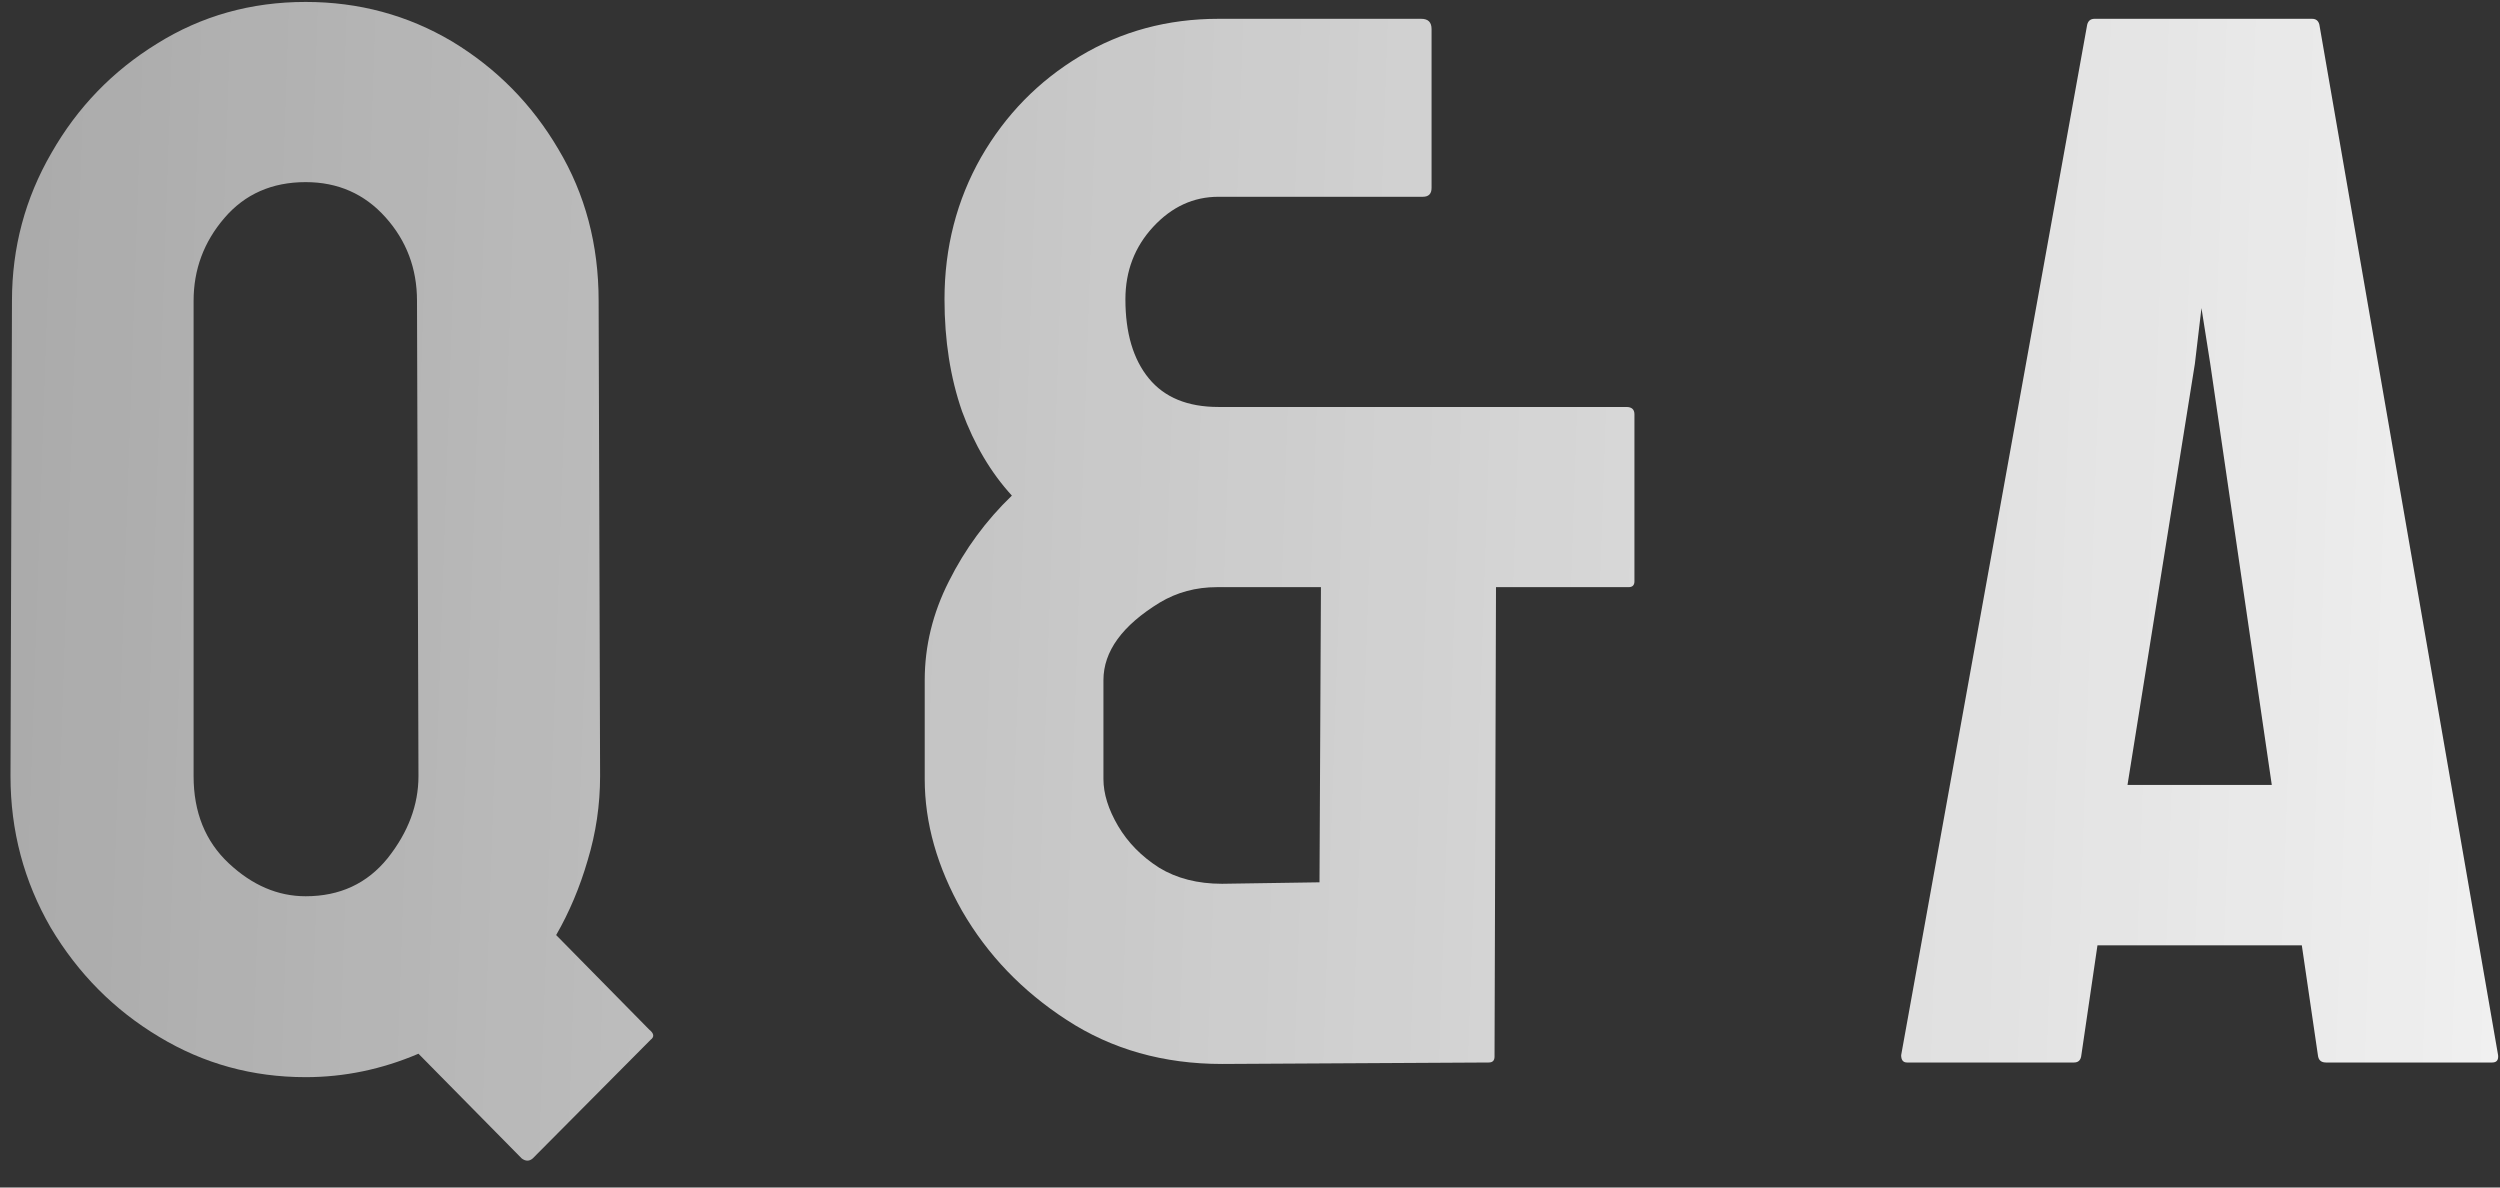<svg width="80" height="38" viewBox="0 0 80 38" fill="none" xmlns="http://www.w3.org/2000/svg">
<rect x="0" y="0" width="80" height="38" fill="#333333" stroke="none"/>
<path d="M60.837 33.766L66.79 0.789C66.822 0.664 66.9 0.602 67.025 0.602L73.986 0.602C74.111 0.602 74.189 0.664 74.22 0.789L79.939 33.766C79.955 33.922 79.892 34 79.751 34L74.431 34C74.275 34 74.189 33.922 74.173 33.766L73.658 30.25L67.119 30.25L66.603 33.766C66.587 33.922 66.509 34 66.369 34H61.025C60.9 34 60.837 33.922 60.837 33.766ZM70.728 11.641L70.447 9.859L70.236 11.641L68.08 25.117L72.697 25.117L70.728 11.641Z" fill="url(#paint0_linear_1094_44)"/>
<path d="M47.638 34L39.106 34.047C37.231 34.047 35.575 33.578 34.138 32.641C32.716 31.719 31.599 30.555 30.786 29.148C29.989 27.742 29.591 26.336 29.591 24.93L29.591 21.766C29.591 20.672 29.849 19.617 30.364 18.602C30.88 17.57 31.552 16.656 32.38 15.859C31.708 15.125 31.177 14.227 30.786 13.164C30.411 12.086 30.224 10.891 30.224 9.578C30.224 7.922 30.614 6.406 31.395 5.031C32.177 3.672 33.231 2.594 34.56 1.797C35.888 1 37.364 0.602 38.989 0.602L45.481 0.602C45.7 0.602 45.81 0.711 45.81 0.93V6.016C45.81 6.203 45.716 6.297 45.528 6.297L38.989 6.297C38.192 6.297 37.497 6.617 36.903 7.258C36.31 7.898 36.013 8.672 36.013 9.578C36.013 10.656 36.263 11.5 36.763 12.109C37.263 12.719 38.005 13.023 38.989 13.023L52.044 13.023C52.216 13.023 52.302 13.102 52.302 13.258V18.602C52.302 18.727 52.239 18.789 52.114 18.789L47.872 18.789L47.825 33.812C47.825 33.938 47.763 34 47.638 34ZM39.106 28.281L42.224 28.234L42.27 18.789H38.942C38.27 18.789 37.661 18.953 37.114 19.281C35.911 20.016 35.31 20.844 35.31 21.766V24.93C35.31 25.398 35.466 25.898 35.778 26.43C36.091 26.961 36.528 27.406 37.091 27.766C37.653 28.109 38.325 28.281 39.106 28.281Z" fill="url(#paint1_linear_1094_44)"/>
<path d="M16.695 37.07L13.391 33.719C12.219 34.219 11.016 34.469 9.781 34.469C8.078 34.469 6.516 34.039 5.094 33.18C3.656 32.32 2.5 31.156 1.625 29.688C0.766 28.203 0.336 26.586 0.336 24.836L0.383 9.625C0.383 7.922 0.805 6.344 1.648 4.891C2.477 3.438 3.602 2.273 5.023 1.398C6.445 0.508 8.031 0.062 9.781 0.062C11.484 0.062 13.047 0.484 14.469 1.328C15.891 2.188 17.023 3.336 17.867 4.773C18.727 6.211 19.156 7.828 19.156 9.625L19.203 24.836C19.203 25.758 19.07 26.656 18.805 27.531C18.555 28.391 18.219 29.188 17.797 29.922L20.773 32.945C20.93 33.07 20.945 33.18 20.82 33.273L17.047 37.07C16.938 37.164 16.82 37.164 16.695 37.07ZM9.781 28.68C10.875 28.68 11.75 28.273 12.406 27.461C13.062 26.633 13.391 25.758 13.391 24.836L13.344 9.625C13.344 8.594 13.008 7.703 12.336 6.953C11.664 6.203 10.812 5.828 9.781 5.828C8.703 5.828 7.836 6.211 7.18 6.977C6.523 7.742 6.195 8.625 6.195 9.625L6.195 24.836C6.195 25.992 6.57 26.922 7.32 27.625C8.07 28.328 8.891 28.68 9.781 28.68Z" fill="url(#paint2_linear_1094_44)"/>
<defs>
<linearGradient id="paint0_linear_1094_44" x1="-44.483" y1="-27.286" x2="99.352" y2="-22.375" gradientUnits="userSpaceOnUse">
<stop stop-color="white" stop-opacity="0.39"/>
<stop offset="1" stop-color="white"/>
</linearGradient>
<linearGradient id="paint1_linear_1094_44" x1="-44.483" y1="-27.286" x2="99.352" y2="-22.375" gradientUnits="userSpaceOnUse">
<stop stop-color="white" stop-opacity="0.39"/>
<stop offset="1" stop-color="white"/>
</linearGradient>
<linearGradient id="paint2_linear_1094_44" x1="-44.483" y1="-27.286" x2="99.352" y2="-22.375" gradientUnits="userSpaceOnUse">
<stop stop-color="white" stop-opacity="0.39"/>
<stop offset="1" stop-color="white"/>
</linearGradient>
</defs>
</svg>
